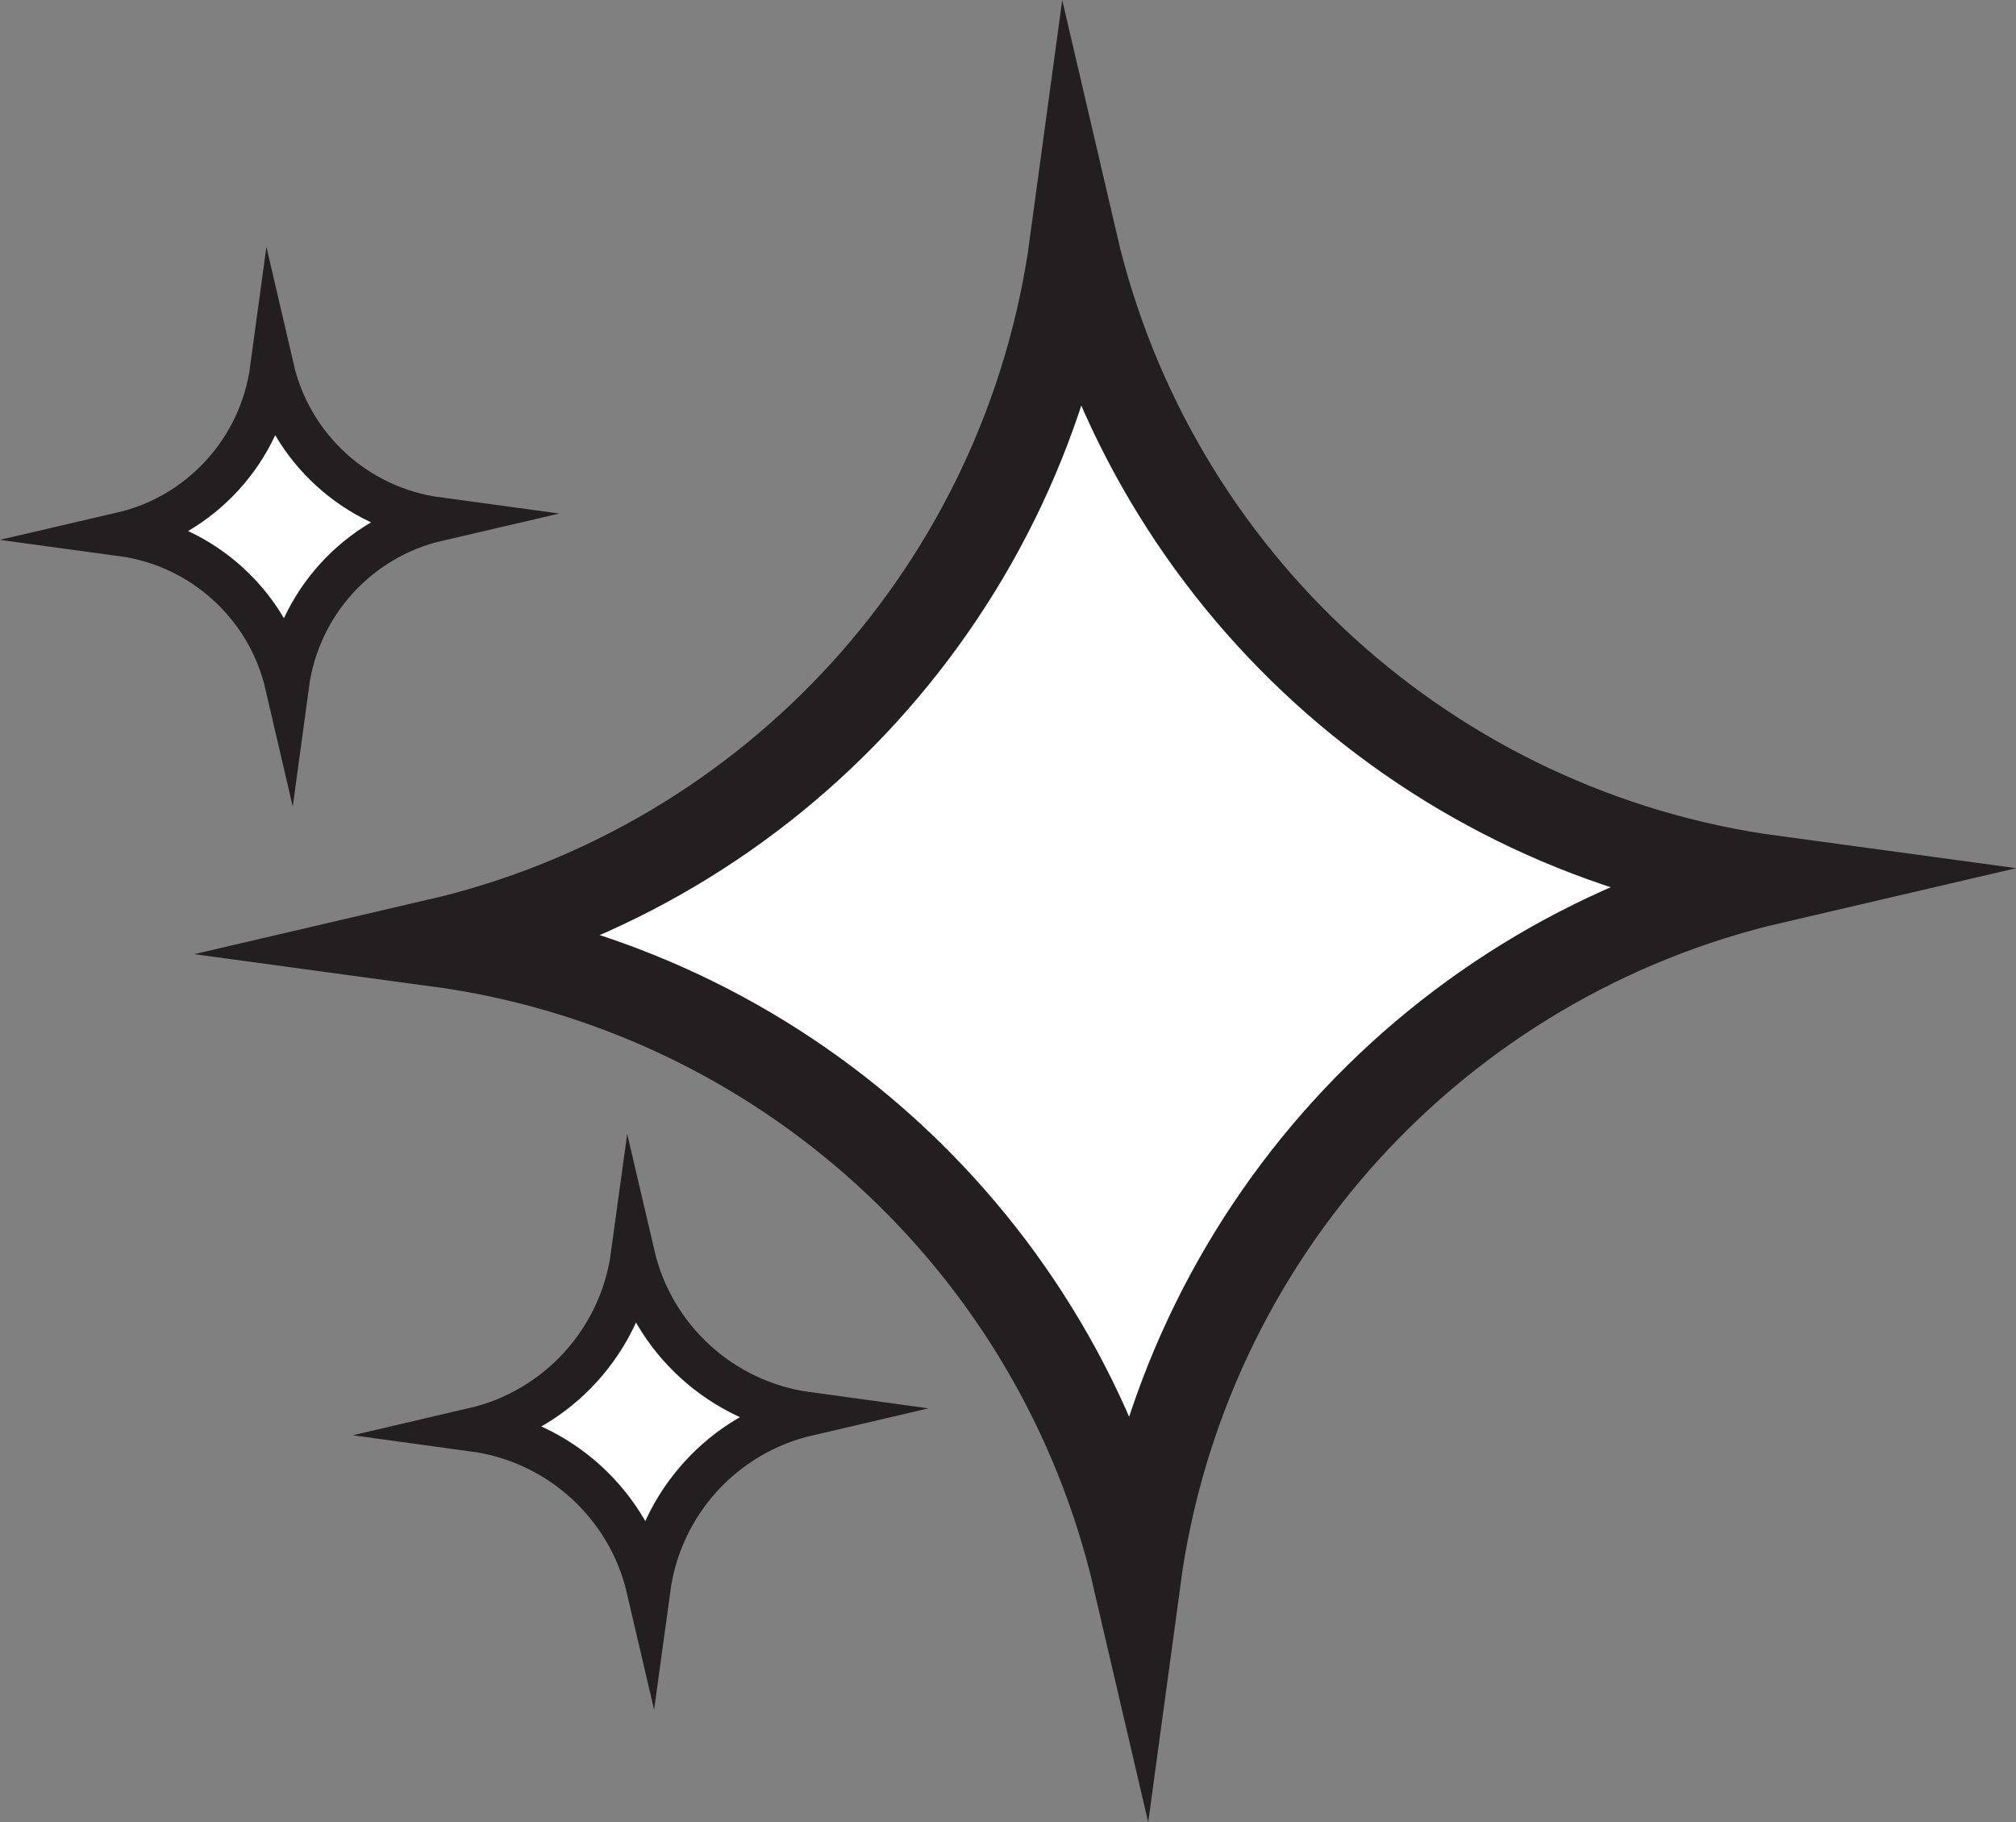 <?xml version="1.0" encoding="UTF-8"?>
<svg id="Layer_2" data-name="Layer 2" xmlns="http://www.w3.org/2000/svg" viewBox="0 0 91.65 82.83">
  <rect x="0" y="0" width="91.65" height="82.83" fill="#808080" stroke="none"/>
  <defs>
    <style>
      .cls-1 {
        stroke-width: 2px;
      }

      .cls-1, .cls-2 {
        fill: #fff;
        stroke: #231f20;
        stroke-miterlimit: 10;
      }

      .cls-2 {
        stroke-width: 4px;
      }
    </style>
  </defs>
  <g id="Layer_1-2" data-name="Layer 1">
    <g>
      <path class="cls-2" d="M48.81,11.06h0s0,0,0,0c3.56,15.3,16.22,26.81,31.79,28.92h0s0,0,0,0c-15.3,3.56-26.81,16.22-28.92,31.79h0s0,0,0,0c-3.56-15.3-16.22-26.81-31.79-28.92h0s0,0,0,0c15.3-3.56,26.81-16.22,28.92-31.79Z"/>
      <path class="cls-1" d="M12.37,16.76h0s0,0,0,0c.84,3.62,3.83,6.34,7.52,6.84h0s0,0,0,0c-3.62.84-6.34,3.83-6.84,7.52h0s0,0,0,0c-.84-3.62-3.83-6.34-7.52-6.84h0s0,0,0,0c3.62-.84,6.34-3.83,6.84-7.52Z"/>
      <path class="cls-1" d="M28.77,57.05h0s0,0,0,0c.89,3.82,4.05,6.69,7.93,7.22h0s0,0,0,0c-3.82.89-6.69,4.05-7.22,7.93h0s0,0,0,0c-.89-3.82-4.05-6.69-7.93-7.22h0s0,0,0,0c3.82-.89,6.69-4.05,7.22-7.93Z"/>
    </g>
  </g>
</svg>